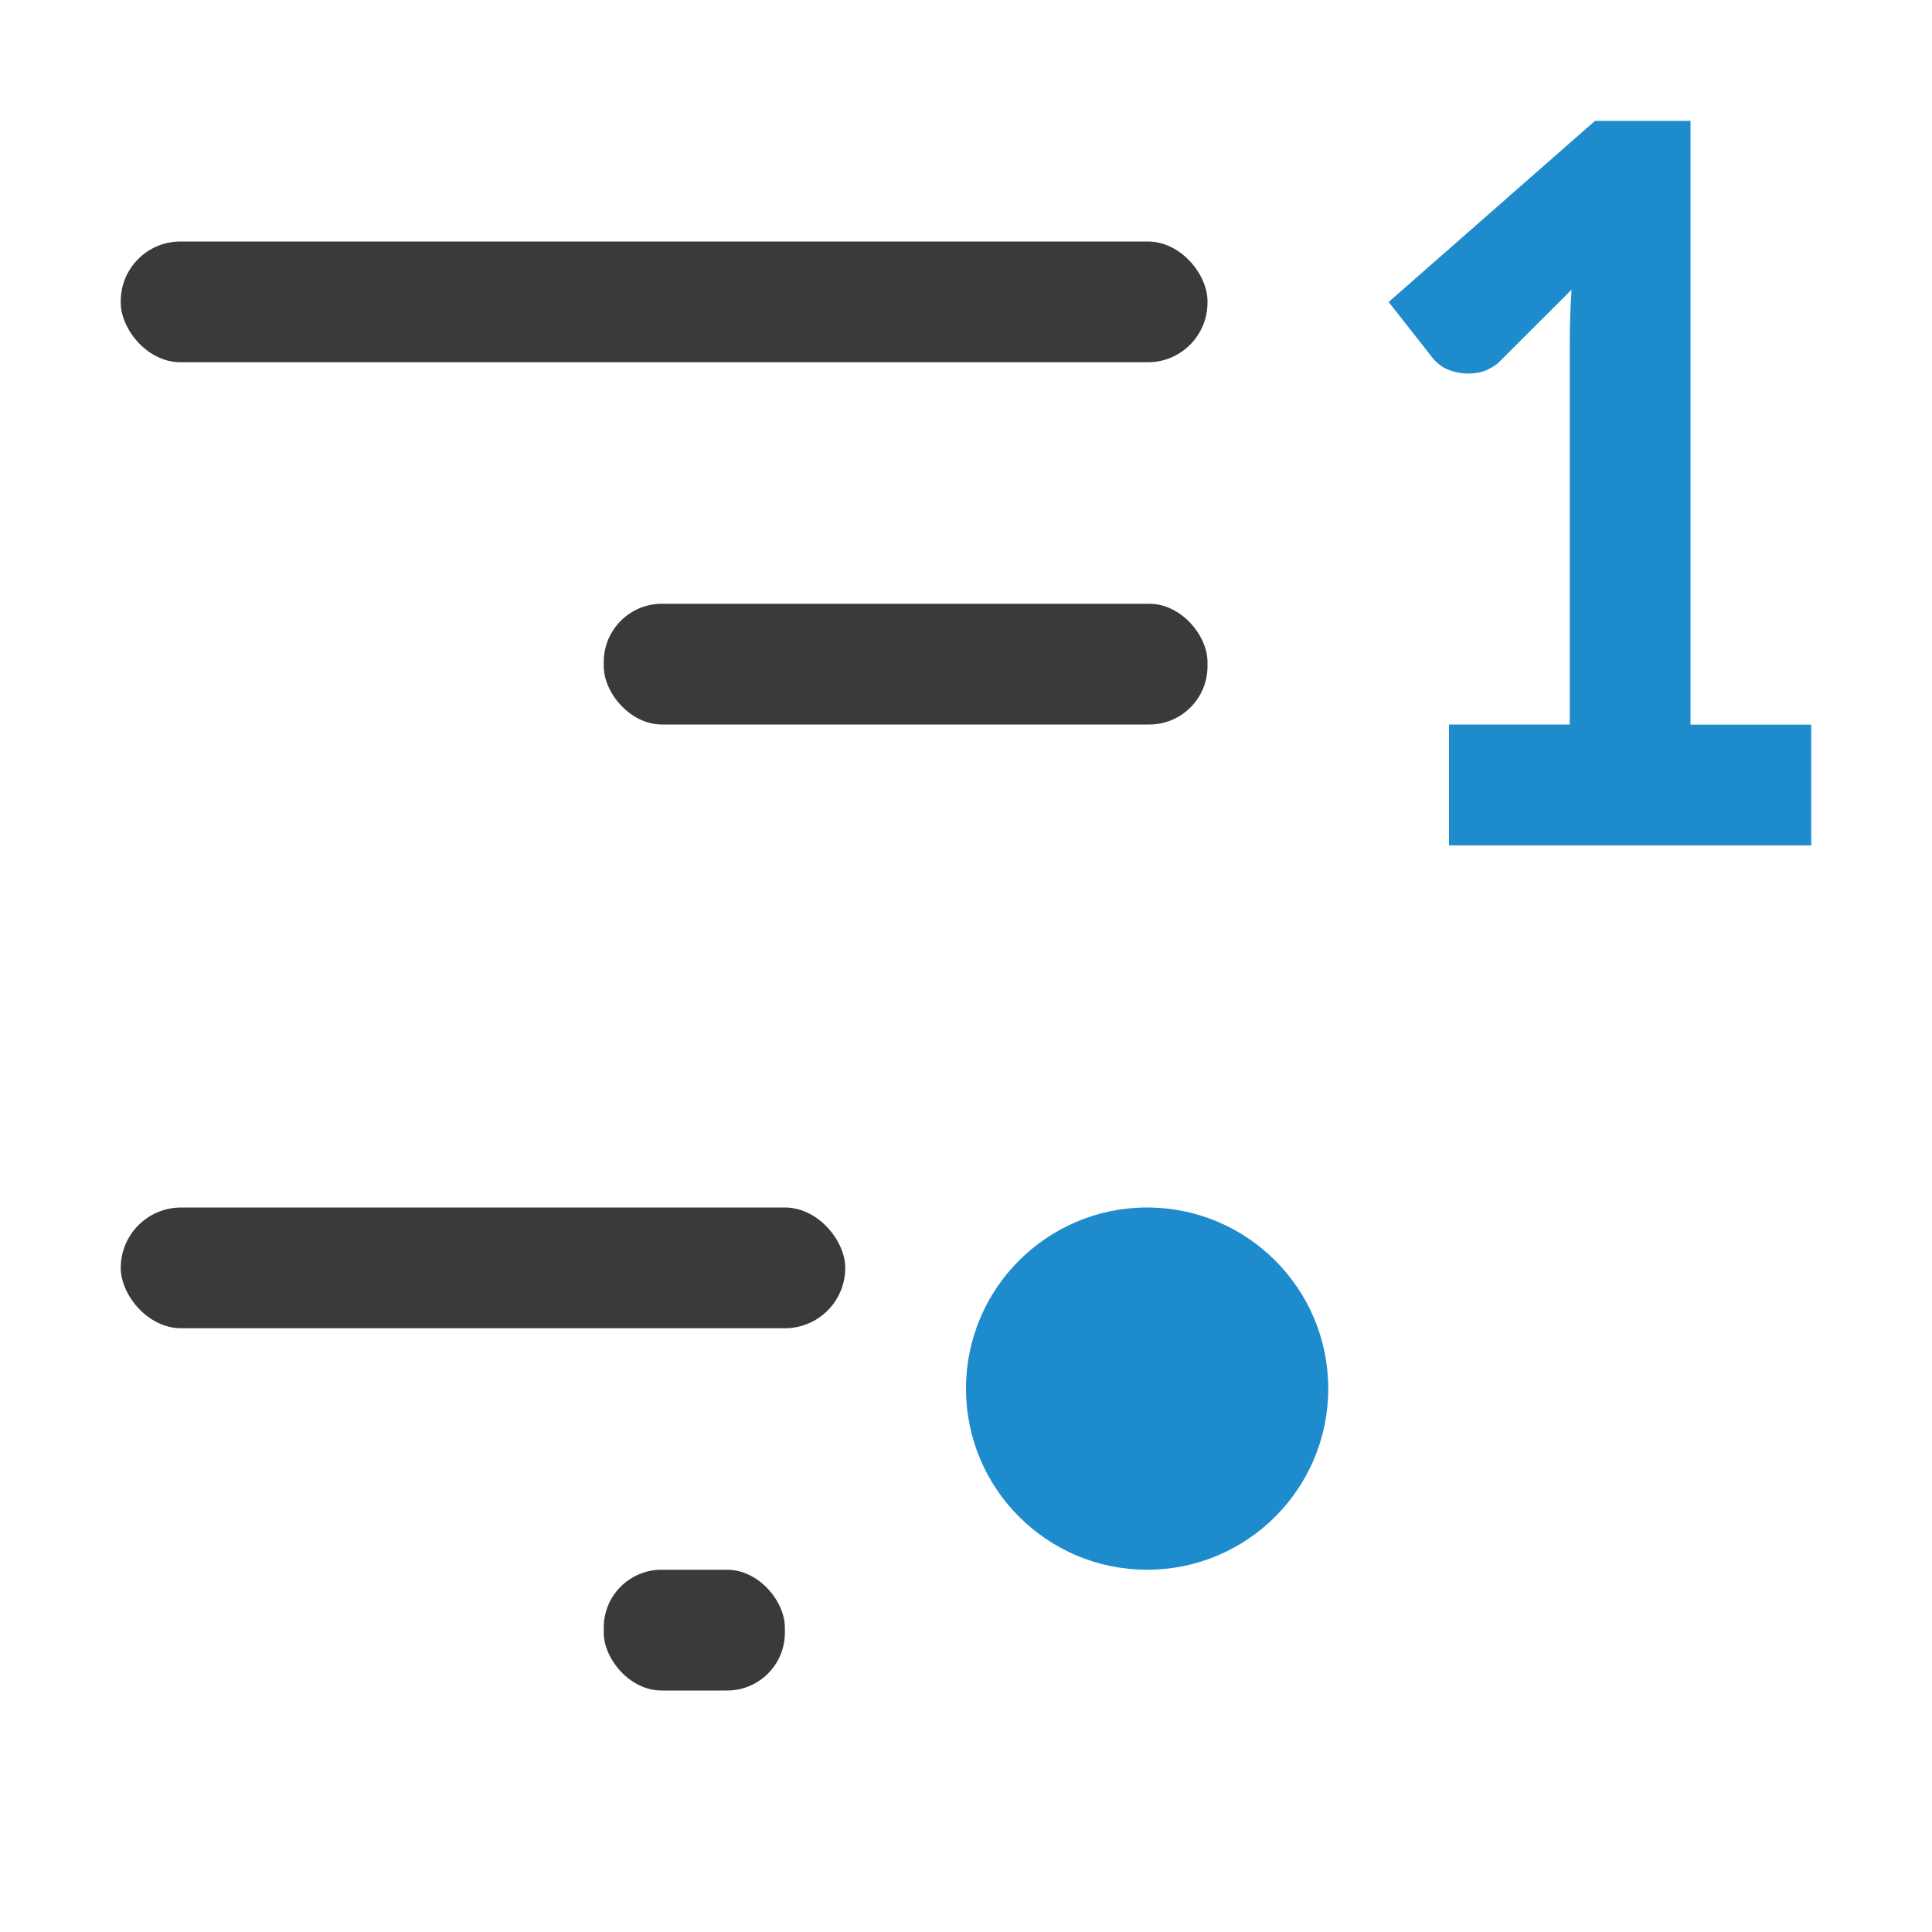 <svg viewBox="0 0 16 16" xmlns="http://www.w3.org/2000/svg"><g fill="#3a3a38"><rect height="1" ry=".494" width="9" x="1" y="2"/><rect height="1" ry=".482" width="5" x="5" y="5"/><rect height="1" ry=".5" width="6" x="1" y="10"/><rect height="1" ry=".478" width="1.5" x="5" y="13"/></g><g fill="#1e8bcd" transform="matrix(-1 0 0 1 16 0)"><path d="m4 6h-1v-3.168c0-.138-.005-.283-.015-.433l.612.611c.055.042.11.068.165.077.055.009.107.009.155 0 .049-.009.092-.024.131-.045.036-.024.063-.048.083-.072l.369-.469-1.709-1.5h-.791v5h-1v1h3z" fill="#1e8bcd"/><circle cx="6.5" cy="11.5" r="1.5"/></g></svg>